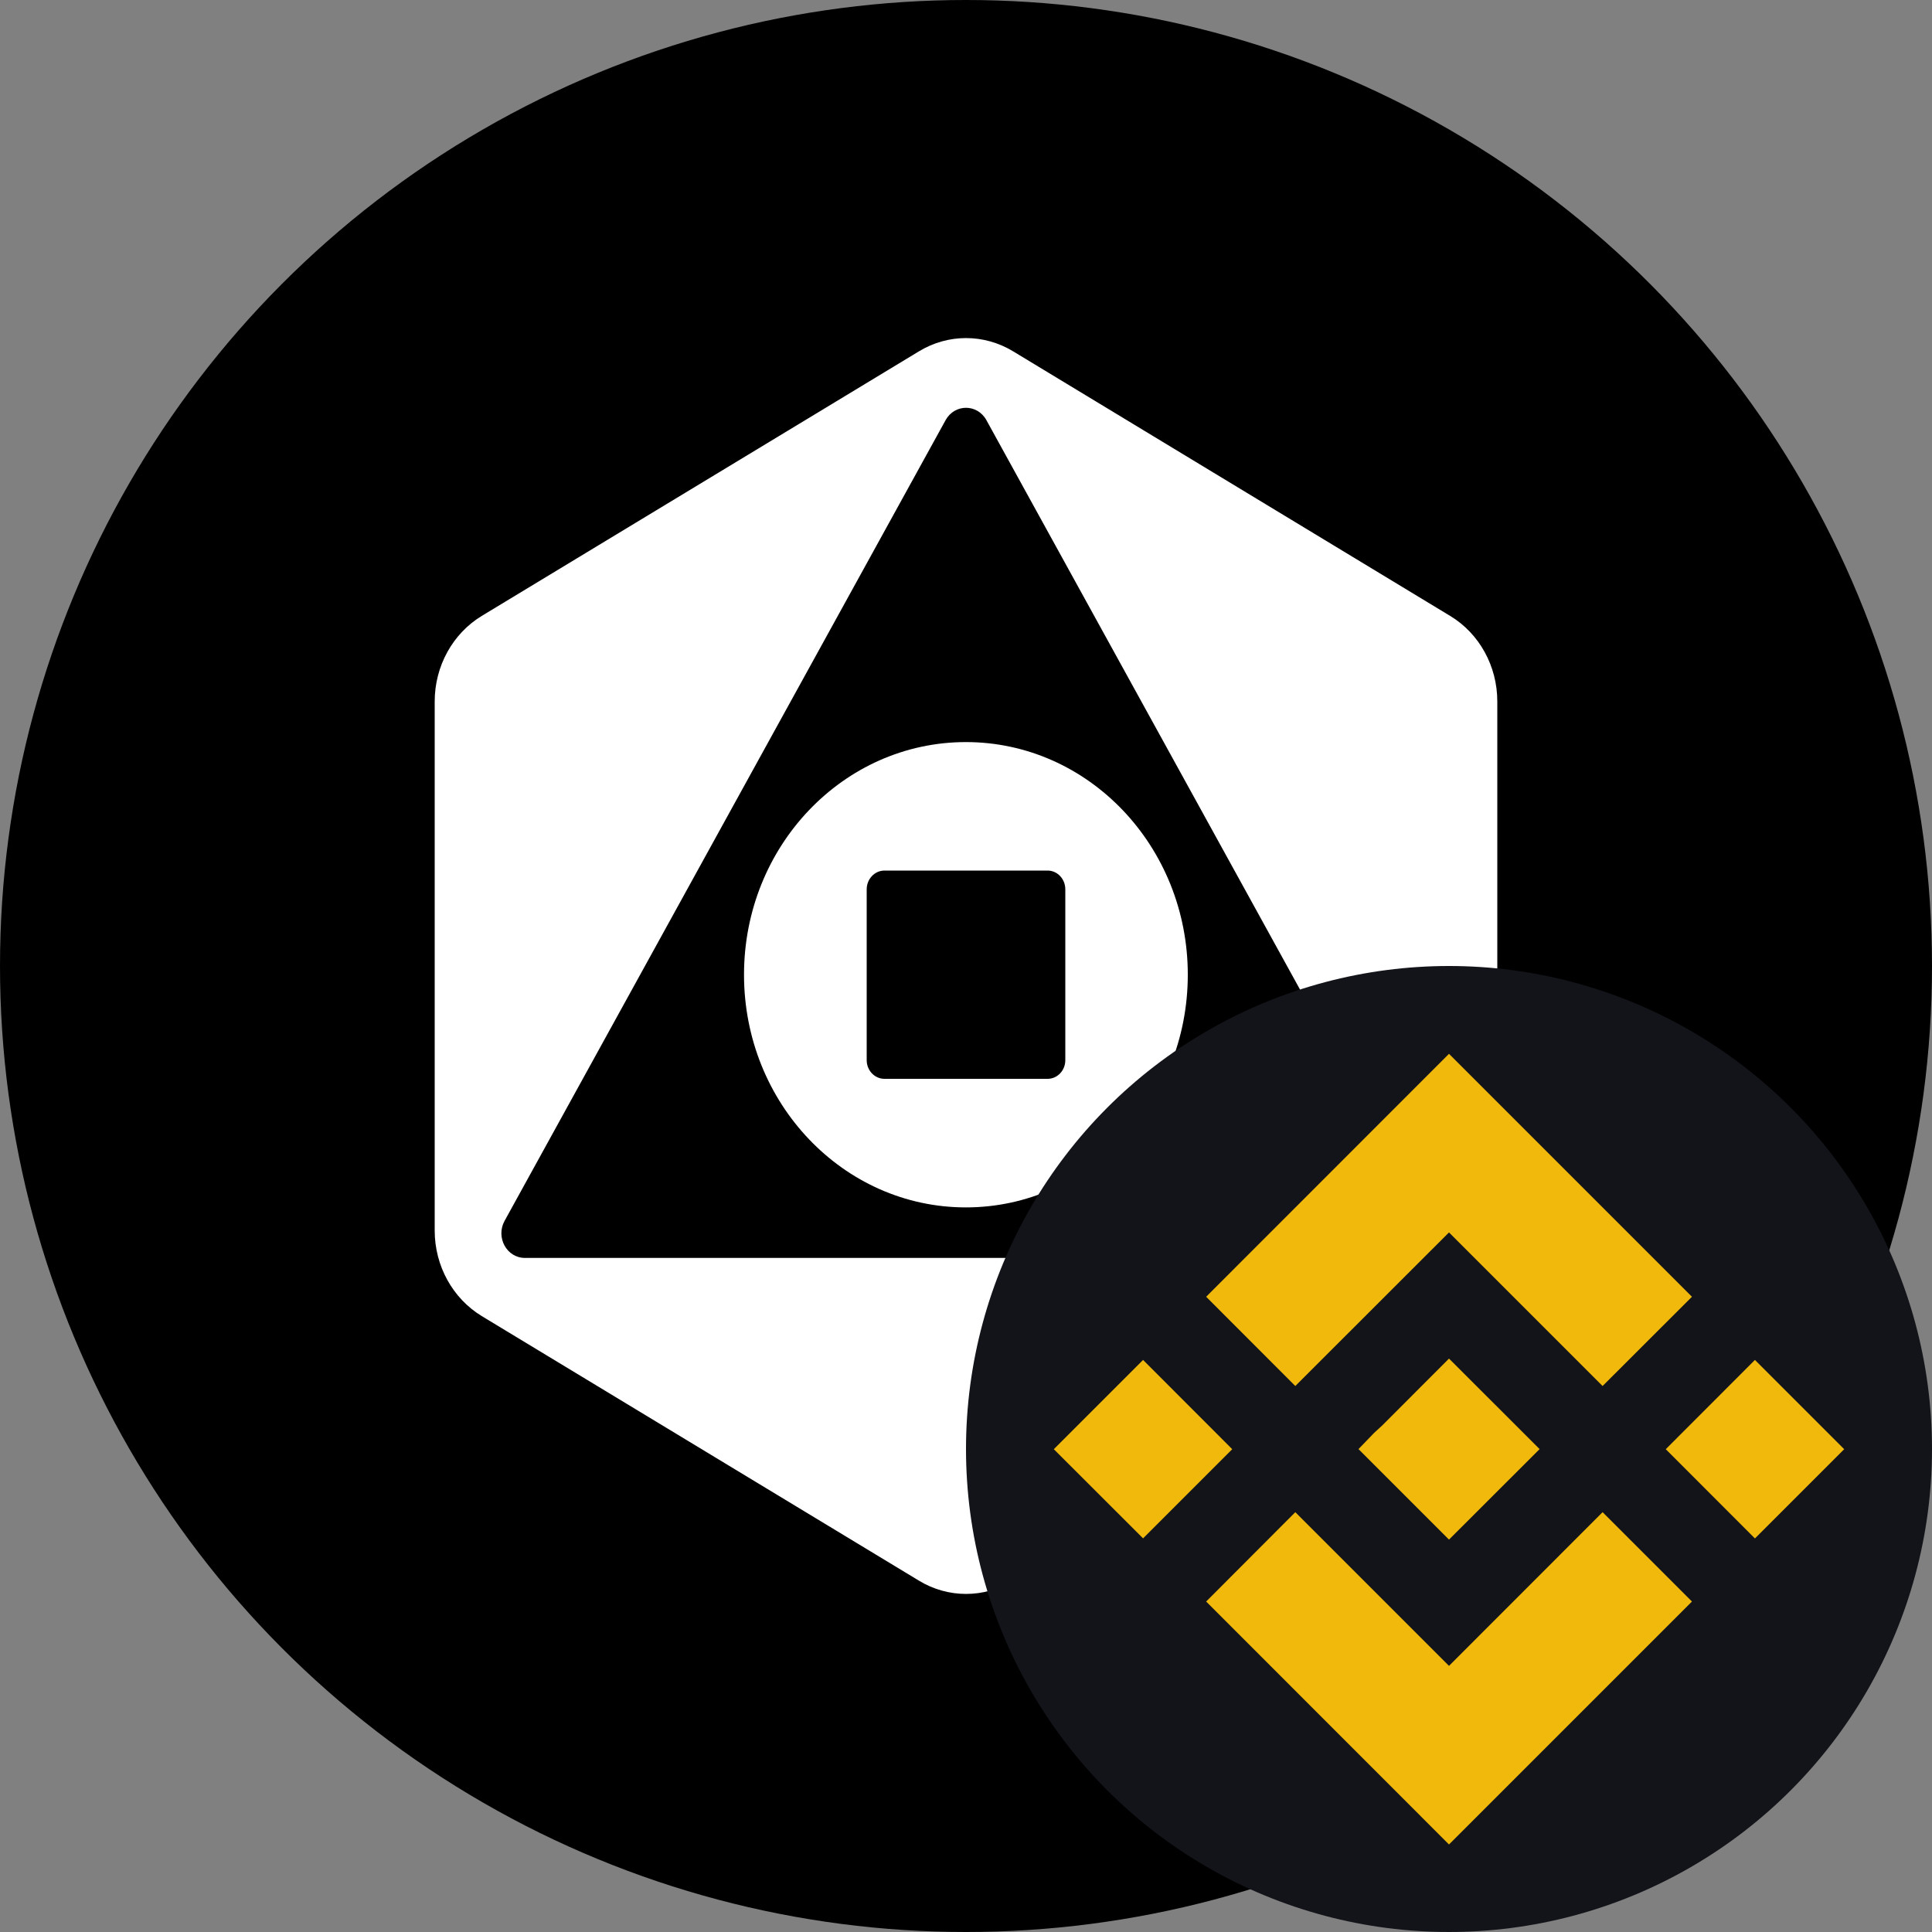 <svg width="20" height="20" viewBox="0 0 20 20" fill="none" xmlns="http://www.w3.org/2000/svg">
<rect x="0" y="0" width="20" height="20" fill="#808080" stroke="none"/>
<circle cx="10" cy="10" r="10" fill="black"/>
<path d="M4.5 7.261V12.739C4.5 13.104 4.686 13.441 4.987 13.624L9.513 16.363C9.814 16.546 10.186 16.546 10.488 16.363L15.012 13.624C15.314 13.441 15.5 13.104 15.5 12.739V7.261C15.5 6.896 15.314 6.558 15.012 6.376L10.488 3.637C10.186 3.454 9.814 3.454 9.513 3.637L4.987 6.376C4.686 6.559 4.5 6.896 4.5 7.261Z" fill="white"/>
<path d="M9.789 4.349L5.223 12.639C5.13 12.81 5.246 13.022 5.434 13.022H14.566C14.753 13.022 14.871 12.81 14.777 12.639L10.211 4.349C10.117 4.179 9.883 4.179 9.789 4.349Z" fill="black"/>
<path d="M9.999 12.499C11.267 12.499 12.296 11.42 12.296 10.09C12.296 8.76 11.267 7.682 9.999 7.682C8.73 7.682 7.702 8.76 7.702 10.09C7.702 11.42 8.73 12.499 9.999 12.499Z" fill="white"/>
<path d="M10.844 9.012H9.156C9.055 9.012 8.972 9.099 8.972 9.206V10.975C8.972 11.082 9.055 11.168 9.156 11.168H10.844C10.946 11.168 11.028 11.082 11.028 10.975V9.206C11.028 9.099 10.946 9.012 10.844 9.012Z" fill="black"/>
<circle cx="15" cy="15" r="5" fill="#131419"/>
<path d="M17.515 16.579L15 19.094L12.486 16.579L13.409 15.654L15 17.245L16.59 15.654L17.515 16.579ZM15.938 15.001L15 15.938L14.063 15.001L14.225 14.833L14.309 14.756L15 14.064L15.938 15.001ZM19.091 15.002L18.167 15.926L17.244 15.002L18.167 14.078L19.091 15.002ZM12.756 15.002L11.833 15.925L10.909 15.002L11.833 14.078L12.756 15.002ZM17.515 13.424L16.59 14.348L15 12.758L13.409 14.348L12.486 13.424L15 10.909L17.515 13.424Z" fill="#F0B90B"/>
</svg>
